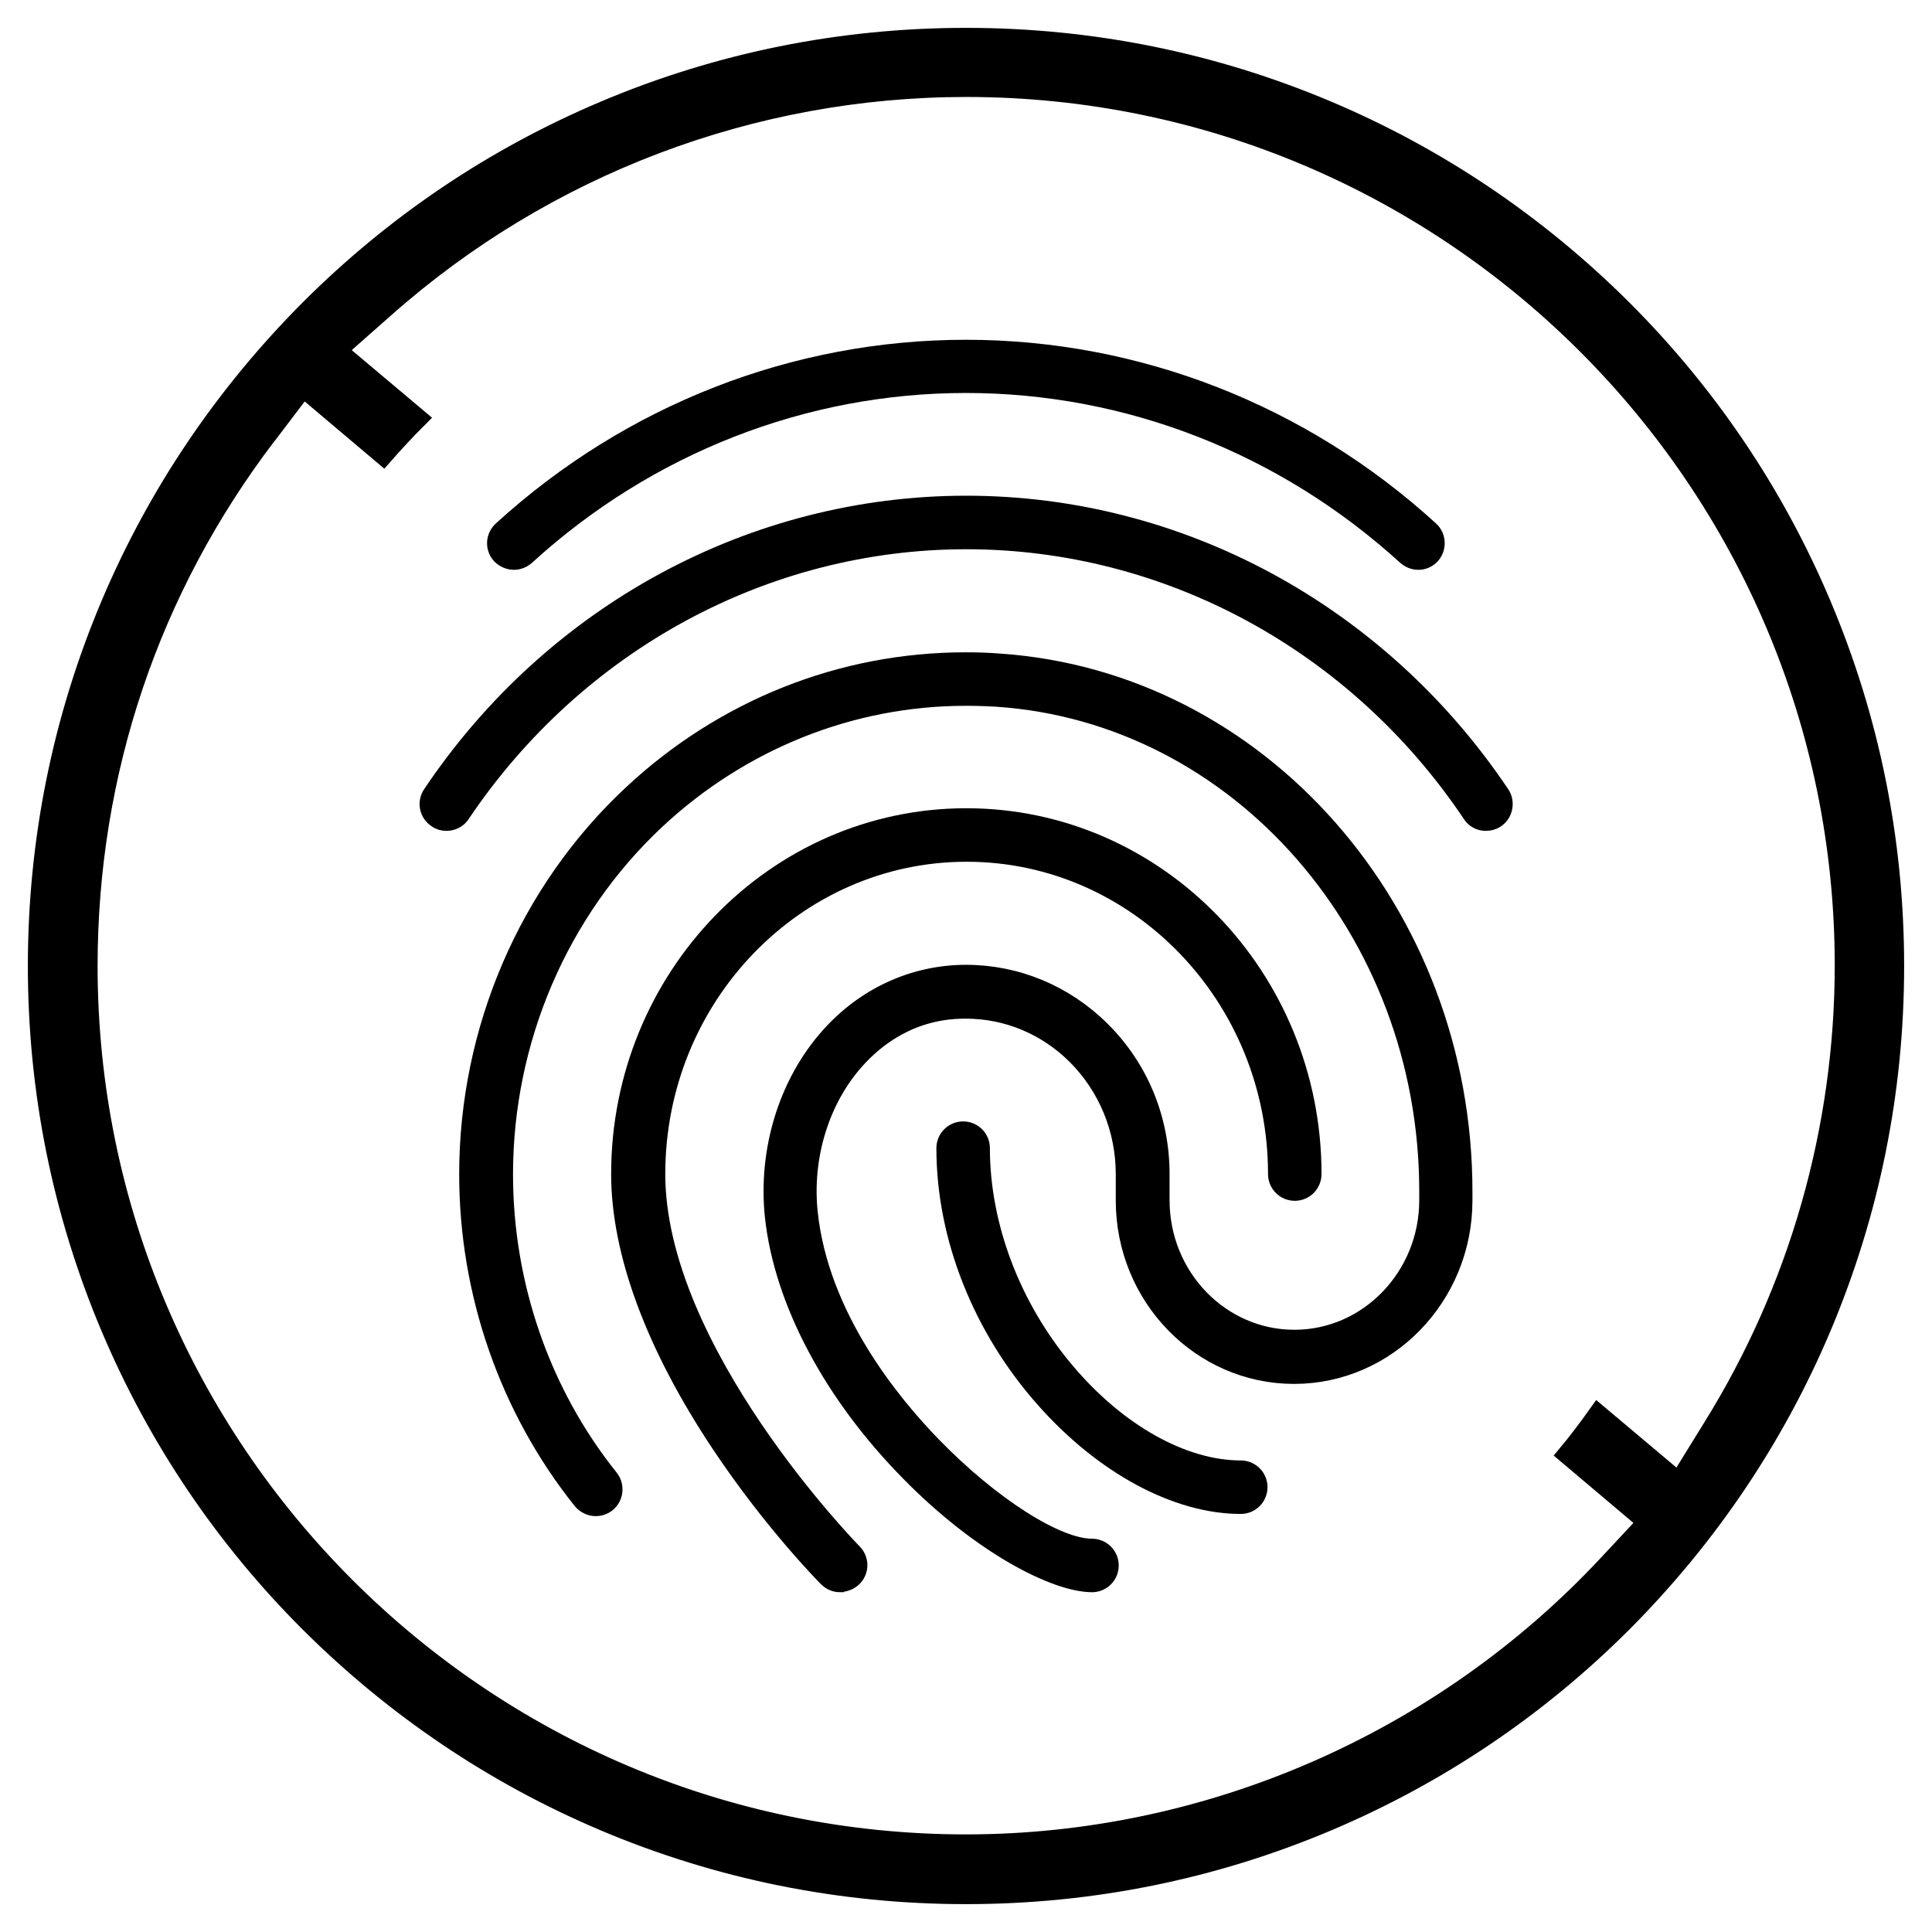 <svg width="52" height="52" viewBox="0 0 52 52" fill="none" xmlns="http://www.w3.org/2000/svg">
<path d="M13.834 15.087C13.7 15.087 13.574 15.028 13.482 14.936C13.305 14.743 13.322 14.449 13.515 14.273C16.966 11.124 21.398 9.395 25.998 9.395C30.599 9.395 35.031 11.124 38.482 14.273C38.675 14.449 38.683 14.743 38.515 14.936C38.423 15.036 38.305 15.087 38.171 15.087C38.087 15.087 37.97 15.062 37.852 14.961C34.57 11.972 30.364 10.327 25.998 10.327C21.633 10.327 17.427 11.972 14.153 14.961C14.069 15.036 13.952 15.087 13.834 15.087Z" fill="black" stroke="black" stroke-width="0.5"/>
<path d="M12.013 22.113C11.921 22.113 11.829 22.088 11.753 22.029C11.535 21.887 11.476 21.593 11.627 21.375C14.901 16.497 20.274 13.592 26.008 13.592C31.741 13.592 37.114 16.505 40.388 21.383C40.455 21.484 40.48 21.61 40.455 21.735C40.43 21.861 40.363 21.962 40.254 22.038C40.178 22.088 40.086 22.113 39.993 22.113C39.834 22.113 39.691 22.038 39.607 21.903C36.51 17.286 31.422 14.533 26.008 14.533C20.593 14.533 15.514 17.286 12.408 21.903C12.324 22.038 12.173 22.113 12.013 22.113Z" fill="black" stroke="black" stroke-width="0.5"/>
<path d="M22.609 42.605C22.483 42.605 22.366 42.555 22.273 42.462C22.215 42.404 20.788 40.96 19.386 38.853C17.631 36.217 16.699 33.707 16.699 31.599C16.699 26.311 20.872 22.004 26.009 22.004C31.147 22.004 35.319 26.311 35.319 31.599C35.319 31.86 35.109 32.07 34.849 32.07C34.589 32.07 34.379 31.86 34.379 31.599C34.379 26.831 30.626 22.944 26.018 22.944C21.409 22.944 17.656 26.823 17.656 31.599C17.656 36.376 22.903 41.74 22.962 41.799C23.046 41.883 23.096 42.009 23.096 42.127C23.096 42.253 23.046 42.37 22.953 42.462C22.861 42.547 22.744 42.597 22.618 42.597L22.609 42.605Z" fill="black" stroke="black" stroke-width="0.5"/>
<path d="M29.399 42.605C28.417 42.605 26.419 41.59 24.497 39.633C22.415 37.526 21.08 35.016 20.836 32.733C20.652 30.962 21.206 29.157 22.331 27.897C23.288 26.823 24.589 26.227 25.974 26.218H25.999C27.359 26.218 28.652 26.756 29.634 27.73C30.667 28.754 31.229 30.131 31.229 31.6V32.305C31.229 34.37 32.849 36.041 34.839 36.041C36.829 36.041 38.449 34.361 38.449 32.305V32.061C38.449 25.043 33.345 19.209 26.83 18.772C26.553 18.755 26.268 18.747 25.991 18.747C22.91 18.747 19.947 19.931 17.655 22.071C15.052 24.506 13.558 27.981 13.558 31.608C13.558 34.588 14.565 37.501 16.404 39.793C16.563 39.995 16.53 40.297 16.328 40.456C16.219 40.54 16.11 40.557 16.035 40.557C15.892 40.557 15.758 40.49 15.665 40.381C13.692 37.913 12.609 34.798 12.609 31.608C12.609 27.721 14.213 23.994 17.008 21.383C19.476 19.074 22.658 17.807 25.982 17.807C26.285 17.807 26.587 17.815 26.889 17.84C33.899 18.311 39.381 24.556 39.381 32.07V32.313C39.381 34.89 37.341 36.998 34.831 36.998C32.321 36.998 30.281 34.899 30.281 32.313V31.608C30.281 30.391 29.811 29.249 28.963 28.401C28.157 27.604 27.107 27.167 25.991 27.167H25.974C24.538 27.167 23.573 27.914 23.027 28.527C22.079 29.585 21.6 31.121 21.76 32.641C22.054 35.436 23.976 37.77 25.093 38.92C26.671 40.54 28.434 41.665 29.391 41.665C29.651 41.665 29.861 41.875 29.861 42.135C29.861 42.395 29.651 42.605 29.391 42.605H29.399Z" fill="black" stroke="black" stroke-width="0.5"/>
<path d="M33.395 40.498C31.674 40.498 29.709 39.44 28.131 37.661C26.427 35.747 25.453 33.287 25.453 30.903C25.453 30.642 25.663 30.433 25.923 30.433C26.183 30.433 26.393 30.642 26.393 30.903C26.393 33.002 27.224 35.193 28.677 36.913C30.07 38.567 31.833 39.558 33.395 39.558C33.655 39.558 33.865 39.768 33.865 40.028C33.865 40.288 33.655 40.498 33.395 40.498Z" fill="black" stroke="black" stroke-width="0.5"/>
<path d="M26 51C22.625 51 19.351 50.337 16.27 49.036C13.29 47.776 10.621 45.971 8.32 43.68C6.02 41.379 4.224 38.71 2.964 35.73C1.663 32.649 1 29.375 1 26C1 22.625 1.663 19.351 2.964 16.27C4.224 13.29 6.029 10.621 8.32 8.32C10.621 6.02 13.29 4.224 16.27 2.964C19.351 1.663 22.625 1 26 1C29.375 1 32.649 1.663 35.73 2.964C38.71 4.224 41.379 6.029 43.68 8.32C45.98 10.621 47.776 13.29 49.036 16.27C50.337 19.351 51 22.625 51 26C51 29.375 50.337 32.649 49.036 35.73C47.776 38.71 45.971 41.379 43.68 43.68C41.388 45.971 38.71 47.776 35.73 49.036C32.649 50.337 29.375 51 26 51ZM7.195 11.712C4.039 15.851 2.377 20.795 2.377 26C2.377 39.029 12.979 49.623 26 49.623C32.506 49.623 38.794 46.886 43.252 42.118L44.326 40.968L42.169 39.146C42.462 38.794 42.739 38.424 43.008 38.047L45.182 39.877L46.089 38.408C48.406 34.68 49.632 30.382 49.632 25.983C49.632 12.954 39.029 2.36 26.008 2.36C20.25 2.36 14.692 4.467 10.377 8.287L9.084 9.428L11.259 11.259C10.931 11.586 10.621 11.922 10.318 12.266L8.161 10.444L7.212 11.695L7.195 11.712Z" fill="black" stroke="black" stroke-width="0.5"/>
</svg>
